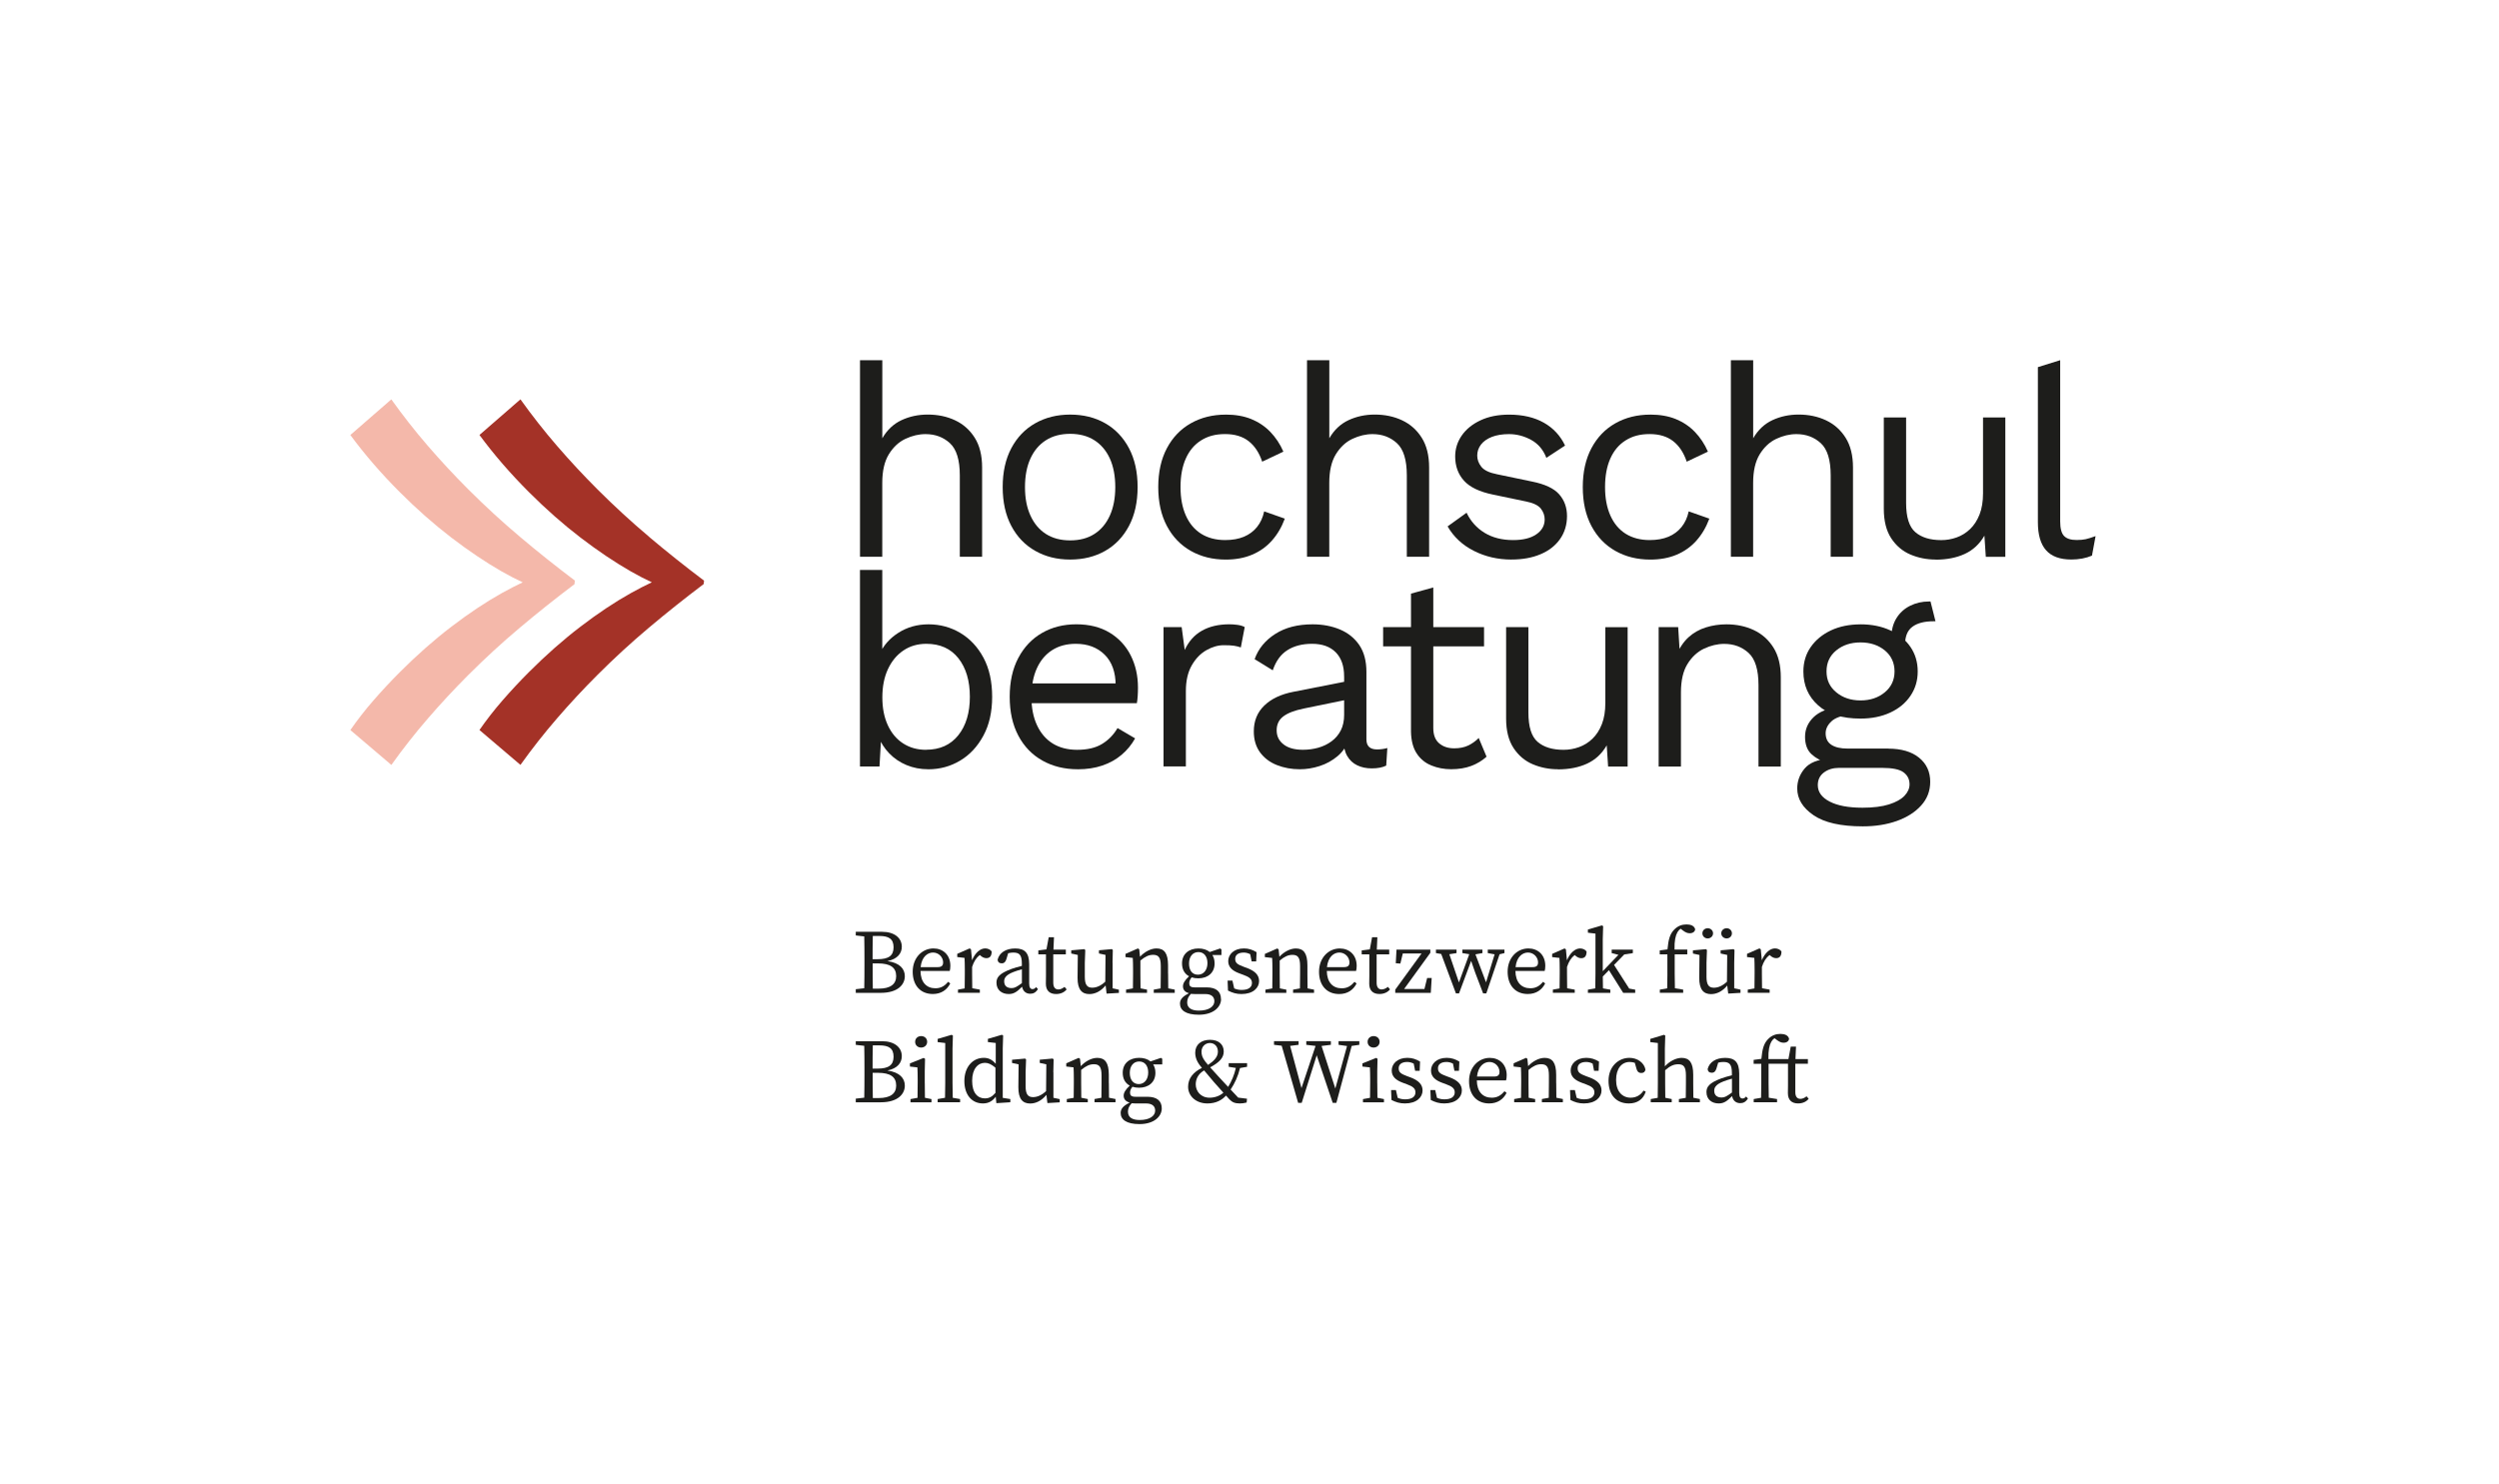 <?xml version="1.0" encoding="UTF-8"?>
<svg xmlns="http://www.w3.org/2000/svg" id="Ebene_1" data-name="Ebene 1" viewBox="0 0 719.33 427.27">
  <defs>
    <style>
      .cls-1 {
        fill: #1d1d1b;
      }

      .cls-2 {
        fill: #a43227;
      }

      .cls-3 {
        fill: #eb7357;
        opacity: .5;
      }
    </style>
  </defs>
  <g>
    <path class="cls-1" d="M255.47,276.72c2.89-.59,4.11-2.25,4.11-4.13,0-2.52-2.1-4.3-5.69-4.3h-7.56v1.05l2.44.28c.05,2.27.06,4.54.06,6.8v1.31c0,2.3-.01,4.57-.06,6.81l-2.44.28v1.05h7.19c4.96,0,6.93-2.41,6.93-4.8,0-2.1-1.46-3.84-4.98-4.34ZM253.12,269.49c2.7,0,4.09.84,4.09,3.25s-1.39,3.44-4.62,3.44h-1.42c0-2.26.01-4.5.06-6.69h1.88ZM252.89,284.66h-1.65c-.05-2.3-.05-4.65-.05-7.27h1.5c3.67,0,5.27,1.23,5.27,3.67,0,2.31-1.65,3.6-5.06,3.6Z"></path>
    <path class="cls-1" d="M273.53,283.16l-.6-.47c-.94,1.1-1.99,1.86-3.67,1.86-2.59,0-4.25-1.74-4.3-4.99h8.42c.11-.34.18-.87.18-1.47,0-3.18-2.15-5.01-4.86-5.01-3.25,0-5.98,2.68-5.98,6.69s2.28,6.43,5.8,6.43c2.39,0,4.07-1.18,5.01-3.04ZM268.57,274.26c1.65,0,2.91,1.36,2.91,2.86,0,.73-.29,1.34-1.55,1.34h-4.93c.31-3.02,2.04-4.2,3.57-4.2Z"></path>
    <path class="cls-1" d="M277.72,279.12v1.23c0,1.18-.01,2.92-.04,4.24l-1.93.35v.92h6.3v-.92l-2.19-.4c-.03-1.32-.04-3.03-.04-4.19v-1.94c.48-1.52,1.17-2.63,2.21-3.44l.33.28c.47.39.97.63,1.57.63,1.05,0,1.52-.68,1.52-1.92-.32-.53-1.1-.89-1.86-.89-1.44,0-2.91,1.28-3.79,3.42l-.3-3.16-.39-.26-3.57,1.57v.92l2.1.24c.05,1.05.08,1.86.08,3.31Z"></path>
    <path class="cls-1" d="M291.13,278.99c-3.52,1.29-4.3,2.47-4.3,3.94,0,2.18,1.6,3.28,3.52,3.28,1.53,0,2.42-.68,3.86-2.11.22,1.25,1.09,2.03,2.33,2.03.89,0,1.6-.34,2.23-1.34l-.53-.58c-.29.34-.58.58-1.02.58-.6,0-.97-.42-.97-1.6v-5.56c0-3.31-1.31-4.54-4.02-4.54s-4.57,1.23-5.07,3.23c.05.66.47,1.05,1.18,1.05s1.1-.42,1.34-1.18l.52-1.73c.57-.14,1.07-.19,1.47-.19,1.73,0,2.47.63,2.47,3.2v.64c-1.07.25-2.2.59-3.02.88ZM289.05,282.56c0-.76.26-1.76,2.63-2.68.57-.23,1.53-.55,2.47-.8v3.99c-1.54,1.1-2.07,1.43-2.97,1.43-1.21,0-2.13-.55-2.13-1.94Z"></path>
    <path class="cls-1" d="M301.08,281.04c0,1.02-.03,1.57-.03,2.2,0,2.02,1.13,2.97,2.94,2.97,1.31,0,2.39-.5,3.04-1.34l-.6-.71c-.68.5-1.21.73-1.78.73-.89,0-1.47-.58-1.47-1.94v-8.16h3.62v-1.37h-3.57l.16-3.57h-1.52l-.65,3.5-2.34.3v1.13h2.2v6.25Z"></path>
    <path class="cls-1" d="M320.24,277.2l.08-3.67-.26-.26-3.73.34v.92l1.89.41-.07,7.71c-1.23,1.15-2.51,1.73-3.76,1.73-1.44,0-2.13-.81-2.13-3.15v-4.02l.13-3.67-.26-.26-3.78.34v.92l1.89.41-.07,6.55c-.03,3.46,1.29,4.72,3.39,4.72,1.59,0,3.24-.74,4.67-2.47h.02l.28,2.34,3.54-.21v-.92l-1.81-.39v-7.35Z"></path>
    <path class="cls-1" d="M336.22,280.35v-2.41c0-3.46-1.08-4.86-3.33-4.86-1.65,0-3.48,1.01-4.74,2.39l-.22-2.13-.39-.26-3.57,1.57v.92l2.1.24c.05,1.05.08,1.86.08,3.31v1.23c0,1.18-.01,2.91-.04,4.23l-1.98.36v.92h6.04v-.92l-1.87-.37c-.03-1.32-.04-3.04-.04-4.22v-3.79c1.39-1.15,2.43-1.64,3.67-1.64,1.57,0,2.2.79,2.2,3.23v2.2c0,1.21-.01,2.93-.04,4.23l-1.98.36v.92h6.04v-.92l-1.87-.37c-.03-1.3-.04-3.01-.04-4.22Z"></path>
    <path class="cls-1" d="M351.45,287.65c0-2.13-1.34-3.36-4.15-3.36h-3.46c-1.23,0-1.52-.47-1.52-1.18,0-.62.22-1.11.69-1.7.58.19,1.22.28,1.91.28,2.65,0,4.7-1.52,4.7-4.3,0-.98-.24-1.77-.65-2.41h2.62v-1.63l-.39-.26-2.98,1.02c-.83-.68-1.96-1.02-3.26-1.02-2.68,0-4.72,1.52-4.72,4.3,0,1.8.78,3.03,2.02,3.7-1.3,1.23-1.75,2.09-1.75,2.89,0,1.02.59,1.67,1.74,2-1.96.97-2.6,1.86-2.6,2.99,0,1.89,1.65,3.2,5.43,3.2,4.25,0,6.4-2.26,6.4-4.51ZM344.96,274.13c1.65,0,2.6,1.31,2.6,3.18s-1.02,3.33-2.73,3.33-2.57-1.31-2.57-3.23,1.02-3.28,2.7-3.28ZM341.73,288.57c0-.88.31-1.58,1.06-2.41.32.03.67.05,1.01.05h3.1c1.92,0,2.65.89,2.65,2.07,0,1.5-1.55,2.7-4.44,2.7-2.05,0-3.39-.68-3.39-2.41Z"></path>
    <path class="cls-1" d="M358.78,278.65l-.79-.29c-1.78-.66-2.44-1.1-2.44-2.28,0-1.1.84-1.81,2.47-1.81.64,0,1.25.17,1.85.47l.41,2.07h1.31l.11-2.65c-1.13-.68-2.23-1.08-3.65-1.08-2.91,0-4.51,1.76-4.51,3.65,0,1.78,1.26,2.81,3.18,3.52l1.21.45c1.65.6,2.44,1.18,2.44,2.31,0,1.21-.94,2.02-2.97,2.02-.82,0-1.51-.16-2.14-.44l-.51-2.24h-1.39l.11,2.86c1.29.66,2.41,1,3.88,1,3.36,0,5.07-1.78,5.07-3.73,0-1.63-1-2.86-3.62-3.83Z"></path>
    <path class="cls-1" d="M370.27,285.87v-.92l-1.87-.37c-.03-1.32-.04-3.04-.04-4.22v-3.79c1.39-1.15,2.43-1.64,3.67-1.64,1.57,0,2.2.79,2.2,3.23v2.2c0,1.21-.01,2.93-.04,4.23l-1.98.36v.92h6.04v-.92l-1.87-.37c-.03-1.3-.04-3.01-.04-4.22v-2.41c0-3.46-1.08-4.86-3.33-4.86-1.65,0-3.48,1.01-4.74,2.39l-.22-2.13-.39-.26-3.57,1.57v.92l2.1.24c.05,1.05.08,1.86.08,3.31v1.23c0,1.18-.01,2.91-.04,4.23l-1.98.36v.92h6.04Z"></path>
    <path class="cls-1" d="M385.48,286.21c2.39,0,4.07-1.18,5.01-3.04l-.6-.47c-.94,1.1-1.99,1.86-3.67,1.86-2.59,0-4.25-1.74-4.3-4.99h8.42c.11-.34.18-.87.18-1.47,0-3.18-2.15-5.01-4.86-5.01-3.25,0-5.98,2.68-5.98,6.69s2.28,6.43,5.8,6.43ZM385.53,274.26c1.65,0,2.91,1.36,2.91,2.86,0,.73-.29,1.34-1.55,1.34h-4.93c.31-3.02,2.04-4.2,3.57-4.2Z"></path>
    <path class="cls-1" d="M397.73,284.89c-.89,0-1.47-.58-1.47-1.94v-8.16h3.62v-1.37h-3.57l.16-3.57h-1.52l-.65,3.5-2.34.3v1.13h2.2v6.25c0,1.02-.03,1.57-.03,2.2,0,2.02,1.13,2.97,2.94,2.97,1.31,0,2.39-.5,3.04-1.34l-.6-.71c-.68.5-1.21.73-1.78.73Z"></path>
    <polygon class="cls-1" points="412.11 281.59 410.8 281.59 410.02 284.76 404.17 284.76 411.72 274.34 411.72 273.42 401.98 273.42 401.77 277.34 403.09 277.44 403.79 274.53 409.19 274.53 401.62 284.95 401.62 285.87 411.85 285.87 412.11 281.59"></polygon>
    <path class="cls-1" d="M419.06,286.02h.92l3.48-9.35c.59,1.81,1.44,4.21,3.45,9.35h.92l3.82-11.26,1.4-.34v-1h-4.8v1l1.97.36-2.47,8.06-3.05-8.06,2.01-.36v-1h-5.77v1l1.98.32-2.97,8.13-2.76-8.12,2.07-.33v-1h-5.93v1l1.52.26,4.23,11.34Z"></path>
    <path class="cls-1" d="M444.78,283.16l-.6-.47c-.94,1.1-1.99,1.86-3.67,1.86-2.59,0-4.25-1.74-4.3-4.99h8.42c.11-.34.18-.87.18-1.47,0-3.18-2.15-5.01-4.86-5.01-3.25,0-5.98,2.68-5.98,6.69s2.28,6.43,5.8,6.43c2.39,0,4.07-1.18,5.01-3.04ZM439.82,274.26c1.65,0,2.91,1.36,2.91,2.86,0,.73-.29,1.34-1.55,1.34h-4.93c.31-3.02,2.04-4.2,3.57-4.2Z"></path>
    <path class="cls-1" d="M453.29,284.95l-2.19-.4c-.03-1.32-.04-3.03-.04-4.19v-1.94c.48-1.52,1.17-2.63,2.21-3.44l.33.28c.47.39.97.63,1.57.63,1.05,0,1.52-.68,1.52-1.92-.32-.53-1.1-.89-1.86-.89-1.44,0-2.91,1.28-3.79,3.42l-.3-3.16-.39-.26-3.57,1.57v.92l2.1.24c.05,1.05.08,1.86.08,3.31v1.23c0,1.18-.01,2.92-.04,4.24l-1.93.35v.92h6.3v-.92Z"></path>
    <path class="cls-1" d="M463.53,284.95l-2.12-.37c-.02-1.14-.04-2.28-.05-3.42l1.77-1.82,4.1,6.53h3.46v-.92l-1.73-.31-4.36-6.81,2.94-3.02,2.47-.38v-1h-6.09v1l1.94.49-4.51,4.71v-9.24l.11-3.73-.37-.21-4.02,1.18v.92l2.18.26v11.55c0,1.41-.03,2.81-.06,4.22l-2.12.37v.92h6.46v-.92Z"></path>
    <path class="cls-1" d="M479.96,280.35c0,1.41-.03,2.81-.06,4.22l-2.12.37v.92h6.72v-.92l-2.38-.39c-.03-1.4-.06-2.8-.06-4.21v-5.56h3.62v-1.37h-3.67c-.07-2.56.3-4.05.83-4.99.24-.42.56-.77.92-1.02l.76.58c.63.47,1.21.73,1.86.73.95,0,1.52-.5,1.57-1.15-.26-1-1.26-1.39-2.49-1.39s-2.52.37-3.65,1.6c-1.14,1.22-1.57,2.76-1.83,5.58l-2.23.3v1.13h2.2v5.56Z"></path>
    <path class="cls-1" d="M497.01,270.2c.84,0,1.52-.63,1.52-1.47s-.68-1.47-1.52-1.47-1.55.63-1.55,1.47.71,1.47,1.55,1.47Z"></path>
    <path class="cls-1" d="M491.55,270.2c.84,0,1.55-.63,1.55-1.47s-.71-1.47-1.55-1.47-1.52.63-1.52,1.47.68,1.47,1.52,1.47Z"></path>
    <path class="cls-1" d="M497.16,283.74h.02l.28,2.34,3.54-.21v-.92l-1.81-.39v-7.35l.08-3.67-.26-.26-3.73.34v.92l1.89.41-.07,7.71c-1.23,1.15-2.51,1.73-3.76,1.73-1.44,0-2.13-.81-2.13-3.15v-4.02l.13-3.67-.26-.26-3.78.34v.92l1.89.41-.07,6.55c-.03,3.46,1.29,4.72,3.39,4.72,1.59,0,3.24-.74,4.67-2.47Z"></path>
    <path class="cls-1" d="M505.06,279.12v1.23c0,1.18-.01,2.92-.04,4.24l-1.93.35v.92h6.3v-.92l-2.19-.4c-.03-1.32-.04-3.03-.04-4.19v-1.94c.48-1.52,1.17-2.63,2.21-3.44l.33.28c.47.39.97.63,1.57.63,1.05,0,1.52-.68,1.52-1.92-.32-.53-1.1-.89-1.86-.89-1.44,0-2.91,1.28-3.79,3.42l-.3-3.16-.39-.26-3.57,1.57v.92l2.1.24c.05,1.05.08,1.86.08,3.31Z"></path>
    <path class="cls-1" d="M255.47,308.22c2.89-.59,4.11-2.25,4.11-4.13,0-2.52-2.1-4.3-5.69-4.3h-7.56v1.05l2.44.28c.05,2.27.06,4.54.06,6.81v1.31c0,2.3-.01,4.57-.06,6.81l-2.44.28v1.05h7.19c4.96,0,6.93-2.41,6.93-4.8,0-2.1-1.46-3.84-4.98-4.34ZM253.12,300.99c2.7,0,4.09.84,4.09,3.25s-1.39,3.44-4.62,3.44h-1.42c0-2.26.01-4.5.06-6.69h1.88ZM252.89,316.16h-1.65c-.05-2.3-.05-4.65-.05-7.27h1.5c3.67,0,5.27,1.23,5.27,3.67,0,2.31-1.65,3.6-5.06,3.6Z"></path>
    <path class="cls-1" d="M266.88,299.97c0-1-.76-1.65-1.73-1.65s-1.73.66-1.73,1.65.76,1.65,1.73,1.65,1.73-.68,1.73-1.65Z"></path>
    <path class="cls-1" d="M266.19,311.86v-3.46l.08-3.54-.39-.26-3.96,1.57v.92l2.15.24c.05,1.05.08,1.86.08,3.31v1.23c0,1.18-.01,2.9-.04,4.22l-2.03.37v.92h6.04v-.92l-1.88-.38c-.03-1.32-.04-3.04-.04-4.22Z"></path>
    <path class="cls-1" d="M274.18,311.86v-9.97l.11-3.73-.37-.21-4.02,1.18v.92l2.18.26v11.55c0,1.41-.03,2.81-.06,4.22l-2.12.37v.92h6.46v-.92l-2.12-.37c-.03-1.41-.06-2.81-.06-4.22Z"></path>
    <path class="cls-1" d="M288.64,301.88l.11-3.73-.37-.21-4.02,1.18v.92l2.26.26v6c-1.11-1.3-2.2-1.72-3.44-1.72-3.23,0-5.59,2.68-5.59,6.67s2.15,6.46,5.35,6.46c1.66,0,2.78-.72,3.68-1.93l.18,1.85,4.02-.26v-.92l-2.18-.35v-14.21ZM283.53,316.26c-2.13,0-3.7-1.57-3.7-5.07s1.71-5.17,3.67-5.17c.88,0,1.8.33,3.04,1.41v7.24c-1,1.14-1.85,1.58-3.02,1.58Z"></path>
    <path class="cls-1" d="M303.2,308.71l.08-3.67-.26-.26-3.73.34v.92l1.89.41-.07,7.71c-1.23,1.15-2.51,1.73-3.76,1.73-1.44,0-2.13-.81-2.13-3.15v-4.02l.13-3.67-.26-.26-3.78.34v.92l1.89.41-.07,6.55c-.03,3.46,1.29,4.72,3.39,4.72,1.59,0,3.24-.74,4.67-2.47h.02l.28,2.34,3.54-.21v-.92l-1.81-.39v-7.35Z"></path>
    <path class="cls-1" d="M319.17,311.86v-2.41c0-3.46-1.08-4.86-3.33-4.86-1.65,0-3.48,1.01-4.74,2.39l-.22-2.13-.39-.26-3.57,1.57v.92l2.1.24c.05,1.05.08,1.86.08,3.31v1.23c0,1.18-.01,2.91-.04,4.23l-1.98.36v.92h6.04v-.92l-1.87-.38c-.03-1.32-.04-3.04-.04-4.22v-3.79c1.39-1.15,2.43-1.64,3.67-1.64,1.57,0,2.2.79,2.2,3.23v2.2c0,1.21-.01,2.93-.04,4.23l-1.98.36v.92h6.04v-.92l-1.87-.38c-.03-1.3-.04-3.01-.04-4.22Z"></path>
    <path class="cls-1" d="M331.15,305.6c-.83-.68-1.96-1.02-3.26-1.02-2.68,0-4.72,1.52-4.72,4.3,0,1.8.78,3.03,2.02,3.7-1.3,1.23-1.75,2.09-1.75,2.89,0,1.02.59,1.67,1.74,2-1.96.97-2.6,1.86-2.6,2.99,0,1.89,1.65,3.2,5.43,3.2,4.25,0,6.4-2.26,6.4-4.51,0-2.13-1.34-3.36-4.15-3.36h-3.46c-1.23,0-1.52-.47-1.52-1.18,0-.62.22-1.11.69-1.7.58.19,1.22.28,1.91.28,2.65,0,4.7-1.52,4.7-4.3,0-.98-.24-1.77-.65-2.41h2.62v-1.63l-.39-.26-2.98,1.02ZM329.86,317.71c1.92,0,2.65.89,2.65,2.07,0,1.5-1.55,2.7-4.44,2.7-2.05,0-3.39-.68-3.39-2.41,0-.88.31-1.58,1.06-2.41.32.03.67.05,1.01.05h3.1ZM327.78,312.14c-1.63,0-2.57-1.31-2.57-3.23s1.02-3.28,2.7-3.28,2.6,1.31,2.6,3.18-1.02,3.33-2.73,3.33Z"></path>
    <path class="cls-1" d="M353.67,307.16l2.07.33c-.49,2.1-1.23,3.84-2.23,5.46-1.04-1.11-1.98-2.13-3.05-3.29-.91-.99-1.55-1.69-2.12-2.34,2.69-1.46,3.91-2.76,3.91-4.57,0-1.97-1.39-3.36-3.96-3.36s-4.25,1.42-4.25,3.7c0,1.39.5,2.73,1.81,4.23.04.05.08.09.12.14-2.6,1.31-3.98,3.09-3.98,5.45,0,2.68,2.28,4.8,5.56,4.8,2.51,0,4.21-.99,5.35-2.27.31.34.62.69.95,1.06.84.89,1.65,1.21,3.02,1.21.68,0,1.21-.08,1.97-.26l.11-1.1-2.54-.32c-.81-.86-1.52-1.63-2.18-2.32,1.21-1.83,2.12-3.78,2.71-6.2l2.03-.35v-1.05h-5.3v1.05ZM348.26,300.31c1.31,0,2.31.94,2.31,2.49s-1.18,2.71-2.83,3.82c-.23-.27-.47-.55-.71-.85-.97-1.23-1.18-2.05-1.18-2.99,0-1.42,1.08-2.47,2.41-2.47ZM348.18,316.06c-2.57,0-3.99-1.92-3.99-3.83,0-1.31.51-2.92,2.41-4.03.88,1.03,1.67,1.98,2.86,3.4.88.98,1.73,1.95,2.69,3.02-1.01.91-2.47,1.44-3.97,1.44Z"></path>
    <polygon class="cls-1" points="388.13 299.78 385.3 299.78 385.3 300.83 387.74 301.18 384.37 313.41 380.41 301.16 383.09 300.83 383.09 299.78 379.97 299.78 379.13 299.78 376.01 299.78 376.01 300.83 378.68 301.15 374.63 313.29 371.36 301.14 373.8 300.83 373.8 299.78 370.99 299.78 368.55 299.78 366.72 299.78 366.72 300.83 368.93 301.09 373.67 317.55 374.69 317.55 379.01 303.85 383.62 317.55 384.67 317.55 389.08 301.15 391.28 300.83 391.28 299.78 389.44 299.78 388.13 299.78"></polygon>
    <path class="cls-1" d="M397.12,299.97c0-1-.76-1.65-1.73-1.65s-1.73.66-1.73,1.65.76,1.65,1.73,1.65,1.73-.68,1.73-1.65Z"></path>
    <path class="cls-1" d="M396.44,311.86v-3.46l.08-3.54-.39-.26-3.96,1.57v.92l2.15.24c.05,1.05.08,1.86.08,3.31v1.23c0,1.18-.01,2.9-.04,4.22l-2.03.37v.92h6.04v-.92l-1.88-.38c-.03-1.32-.04-3.04-.04-4.22Z"></path>
    <path class="cls-1" d="M405.84,310.15l-.79-.29c-1.78-.66-2.44-1.1-2.44-2.28,0-1.1.84-1.81,2.47-1.81.64,0,1.25.17,1.85.47l.41,2.07h1.31l.11-2.65c-1.13-.68-2.23-1.08-3.65-1.08-2.91,0-4.51,1.76-4.51,3.65,0,1.78,1.26,2.81,3.18,3.52l1.21.45c1.65.6,2.44,1.18,2.44,2.31,0,1.21-.94,2.02-2.97,2.02-.82,0-1.51-.16-2.14-.44l-.51-2.24h-1.39l.11,2.86c1.29.66,2.41,1,3.88,1,3.36,0,5.07-1.78,5.07-3.73,0-1.63-1-2.86-3.62-3.83Z"></path>
    <path class="cls-1" d="M417.15,310.15l-.79-.29c-1.78-.66-2.44-1.1-2.44-2.28,0-1.1.84-1.81,2.47-1.81.64,0,1.25.17,1.85.47l.41,2.07h1.31l.11-2.65c-1.13-.68-2.23-1.08-3.65-1.08-2.91,0-4.51,1.76-4.51,3.65,0,1.78,1.26,2.81,3.18,3.52l1.21.45c1.65.6,2.44,1.18,2.44,2.31,0,1.21-.94,2.02-2.97,2.02-.82,0-1.51-.16-2.14-.44l-.51-2.24h-1.39l.11,2.86c1.29.66,2.41,1,3.88,1,3.36,0,5.07-1.78,5.07-3.73,0-1.63-1-2.86-3.62-3.83Z"></path>
    <path class="cls-1" d="M433.7,309.6c0-3.18-2.15-5.01-4.86-5.01-3.25,0-5.98,2.68-5.98,6.69s2.28,6.43,5.8,6.43c2.39,0,4.07-1.18,5.01-3.04l-.6-.47c-.94,1.1-1.99,1.86-3.67,1.86-2.59,0-4.25-1.74-4.3-4.99h8.42c.11-.34.18-.87.18-1.47ZM430.08,309.97h-4.93c.31-3.02,2.04-4.2,3.57-4.2,1.65,0,2.91,1.36,2.91,2.86,0,.73-.29,1.34-1.55,1.34Z"></path>
    <path class="cls-1" d="M447.94,311.86v-2.41c0-3.46-1.08-4.86-3.33-4.86-1.65,0-3.48,1.01-4.74,2.39l-.22-2.13-.39-.26-3.57,1.57v.92l2.1.24c.05,1.05.08,1.86.08,3.31v1.23c0,1.18-.01,2.91-.04,4.23l-1.98.36v.92h6.04v-.92l-1.87-.38c-.03-1.32-.04-3.04-.04-4.22v-3.79c1.39-1.15,2.43-1.64,3.67-1.64,1.57,0,2.2.79,2.2,3.23v2.2c0,1.21-.01,2.93-.04,4.23l-1.98.36v.92h6.04v-.92l-1.87-.38c-.03-1.3-.04-3.01-.04-4.22Z"></path>
    <path class="cls-1" d="M457.35,310.15l-.79-.29c-1.78-.66-2.44-1.1-2.44-2.28,0-1.1.84-1.81,2.47-1.81.64,0,1.25.17,1.85.47l.41,2.07h1.31l.11-2.65c-1.13-.68-2.23-1.08-3.65-1.08-2.91,0-4.51,1.76-4.51,3.65,0,1.78,1.26,2.81,3.18,3.52l1.21.45c1.65.6,2.44,1.18,2.44,2.31,0,1.21-.94,2.02-2.97,2.02-.82,0-1.51-.16-2.14-.44l-.51-2.24h-1.39l.11,2.86c1.29.66,2.41,1,3.88,1,3.36,0,5.07-1.78,5.07-3.73,0-1.63-1-2.86-3.62-3.83Z"></path>
    <path class="cls-1" d="M469.42,316.06c-2.47,0-4.23-1.81-4.23-5.12s1.63-5.17,3.91-5.17c.44,0,.95.08,1.47.23l.5,1.76c.18.66.53,1.18,1.39,1.18.66,0,1.05-.32,1.18-.97-.34-1.94-2.28-3.39-4.62-3.39-3.12,0-6.01,2.47-6.01,6.59s2.26,6.54,5.85,6.54c2.47,0,4.15-1.21,4.86-3.39l-.63-.32c-.81,1.31-2.15,2.05-3.67,2.05Z"></path>
    <path class="cls-1" d="M487.39,311.86v-2.41c0-3.46-1.08-4.86-3.33-4.86-1.67,0-3.56,1.03-4.83,2.44v-5.14l.11-3.73-.37-.21-3.94,1.18v.92l2.18.26v11.55c0,1.18-.01,2.91-.04,4.23l-2.01.36v.92h6.04v-.92l-1.85-.37c-.03-1.32-.04-3.05-.04-4.22v-3.71c1.44-1.27,2.5-1.72,3.78-1.72,1.57,0,2.2.79,2.2,3.23v2.2c0,1.21-.01,2.93-.04,4.23l-1.98.36v.92h6.04v-.92l-1.88-.38c-.03-1.3-.04-3.01-.04-4.22Z"></path>
    <path class="cls-1" d="M501.6,316.29c-.6,0-.97-.42-.97-1.6v-5.56c0-3.31-1.31-4.54-4.02-4.54s-4.57,1.23-5.07,3.23c.05.66.47,1.05,1.18,1.05s1.1-.42,1.34-1.18l.52-1.73c.57-.14,1.07-.19,1.47-.19,1.73,0,2.47.63,2.47,3.2v.64c-1.07.25-2.2.59-3.02.88-3.52,1.29-4.3,2.47-4.3,3.94,0,2.18,1.6,3.28,3.52,3.28,1.53,0,2.42-.68,3.86-2.11.22,1.25,1.09,2.03,2.33,2.03.89,0,1.6-.34,2.23-1.34l-.53-.58c-.29.34-.58.58-1.02.58ZM493.44,314.06c0-.76.26-1.76,2.63-2.68.57-.23,1.53-.55,2.47-.8v3.99c-1.54,1.1-2.07,1.43-2.97,1.43-1.21,0-2.13-.55-2.13-1.94Z"></path>
    <path class="cls-1" d="M520.03,315.66c-.68.5-1.21.73-1.78.73-.89,0-1.47-.58-1.47-1.94v-8.16h3.62v-1.36h-3.58l.16-3.57h-1.52l-.66,3.57h-5.76c-.07-2.56.3-4.06.83-4.99.24-.42.56-.77.92-1.02l.76.58c.63.47,1.21.73,1.86.73.95,0,1.52-.5,1.57-1.15-.26-1-1.26-1.39-2.49-1.39s-2.52.37-3.65,1.6c-1.14,1.22-1.57,2.76-1.83,5.58l-2.23.3v1.13h2.2v5.56c0,1.41-.03,2.81-.06,4.22l-2.12.37v.92h6.72v-.92l-2.38-.39c-.03-1.4-.06-2.8-.06-4.21v-5.56h5.59v6.25c0,1.02-.03,1.57-.03,2.2,0,2.02,1.13,2.97,2.94,2.97,1.31,0,2.39-.5,3.04-1.34l-.6-.71Z"></path>
  </g>
  <g>
    <path class="cls-1" d="M247.55,160.3v-56.59h6.42v22.48c1.39-2.41,3.24-4.15,5.54-5.22,2.3-1.07,4.82-1.61,7.54-1.61,2.89,0,5.51.55,7.86,1.65,2.35,1.1,4.24,2.77,5.66,5.02,1.42,2.25,2.13,5.11,2.13,8.59v25.68h-6.42v-23.43c0-4.44-.95-7.53-2.85-9.27-1.9-1.74-4.24-2.61-7.02-2.61-1.93,0-3.85.46-5.78,1.36-1.93.91-3.52,2.4-4.78,4.45-1.26,2.06-1.89,4.8-1.89,8.23v21.27h-6.42Z"></path>
    <path class="cls-1" d="M308.04,119.37c3.8,0,7.16.83,10.07,2.49,2.92,1.66,5.2,4.05,6.86,7.18,1.66,3.13,2.49,6.86,2.49,11.2s-.83,8.07-2.49,11.2c-1.66,3.13-3.95,5.53-6.86,7.18-2.92,1.66-6.27,2.49-10.07,2.49s-7.09-.83-10.03-2.49c-2.94-1.66-5.24-4.05-6.9-7.18-1.66-3.13-2.49-6.86-2.49-11.2s.83-8.07,2.49-11.2c1.66-3.13,3.96-5.52,6.9-7.18,2.94-1.66,6.29-2.49,10.03-2.49ZM308.04,124.91c-2.73,0-5.06.62-6.98,1.85-1.93,1.23-3.41,2.98-4.45,5.26-1.04,2.27-1.57,5.02-1.57,8.23s.52,5.89,1.57,8.19c1.04,2.3,2.53,4.07,4.45,5.3,1.93,1.23,4.25,1.85,6.98,1.85s5.06-.61,6.98-1.85c1.93-1.23,3.41-3,4.45-5.3,1.04-2.3,1.56-5.03,1.56-8.19s-.52-5.95-1.56-8.23c-1.04-2.27-2.53-4.03-4.45-5.26-1.93-1.23-4.25-1.85-6.98-1.85Z"></path>
    <path class="cls-1" d="M352.81,119.37c2.78,0,5.23.43,7.34,1.28,2.11.86,3.95,2.09,5.5,3.69,1.55,1.61,2.81,3.5,3.77,5.7l-6.1,2.89c-.86-2.57-2.15-4.53-3.89-5.9-1.74-1.36-4-2.05-6.78-2.05s-4.98.6-6.9,1.81c-1.93,1.2-3.4,2.94-4.41,5.22-1.02,2.27-1.53,5.02-1.53,8.23s.51,5.89,1.53,8.19c1.02,2.3,2.49,4.05,4.41,5.26,1.93,1.2,4.23,1.81,6.9,1.81,2.09,0,3.89-.32,5.42-.96,1.52-.64,2.78-1.58,3.77-2.81.99-1.23,1.67-2.73,2.05-4.49l5.94,2.09c-.91,2.46-2.15,4.57-3.73,6.34-1.58,1.77-3.48,3.12-5.7,4.05-2.22.94-4.75,1.4-7.58,1.4-3.75,0-7.09-.83-10.03-2.49-2.94-1.66-5.24-4.05-6.9-7.18-1.66-3.13-2.49-6.86-2.49-11.2s.83-8.07,2.49-11.2c1.66-3.13,3.96-5.52,6.9-7.18,2.94-1.66,6.29-2.49,10.03-2.49Z"></path>
    <path class="cls-1" d="M376.22,160.3v-56.59h6.42v22.48c1.39-2.41,3.24-4.15,5.54-5.22,2.3-1.07,4.82-1.61,7.54-1.61,2.89,0,5.51.55,7.86,1.65,2.35,1.1,4.24,2.77,5.66,5.02,1.42,2.25,2.13,5.11,2.13,8.59v25.68h-6.42v-23.43c0-4.44-.95-7.53-2.85-9.27-1.9-1.74-4.24-2.61-7.02-2.61-1.93,0-3.85.46-5.78,1.36-1.93.91-3.52,2.4-4.78,4.45-1.26,2.06-1.89,4.8-1.89,8.23v21.27h-6.42Z"></path>
    <path class="cls-1" d="M435.06,161.11c-3.91,0-7.5-.83-10.79-2.49-3.29-1.66-5.82-4.01-7.58-7.06l5.46-3.93c1.18,2.46,2.9,4.39,5.18,5.78,2.27,1.39,5.02,2.09,8.23,2.09,2.84,0,5.06-.55,6.66-1.65,1.6-1.1,2.41-2.53,2.41-4.29,0-1.12-.36-2.15-1.08-3.09-.72-.94-2.1-1.62-4.13-2.05l-9.63-2.01c-3.91-.8-6.7-2.14-8.39-4.01-1.68-1.87-2.53-4.2-2.53-6.98,0-2.19.63-4.2,1.89-6.02,1.26-1.82,3.05-3.28,5.38-4.37,2.33-1.1,5.07-1.65,8.23-1.65,3.96,0,7.3.78,10.03,2.33,2.73,1.55,4.76,3.75,6.1,6.58l-5.38,3.53c-.91-2.35-2.38-4.08-4.41-5.18-2.03-1.1-4.15-1.65-6.34-1.65-1.93,0-3.57.27-4.94.8-1.36.54-2.41,1.27-3.13,2.21-.72.94-1.08,1.99-1.08,3.17s.4,2.26,1.2,3.25c.8.99,2.3,1.7,4.5,2.13l10.03,2.09c3.74.75,6.37,1.98,7.86,3.69,1.5,1.71,2.25,3.8,2.25,6.26s-.67,4.72-2.01,6.62c-1.34,1.9-3.21,3.36-5.62,4.37-2.41,1.02-5.19,1.52-8.35,1.52Z"></path>
    <path class="cls-1" d="M475.01,119.37c2.78,0,5.23.43,7.34,1.28,2.11.86,3.95,2.09,5.5,3.69,1.55,1.61,2.81,3.5,3.77,5.7l-6.1,2.89c-.86-2.57-2.15-4.53-3.89-5.9-1.74-1.36-4-2.05-6.78-2.05s-4.98.6-6.9,1.81c-1.93,1.2-3.4,2.94-4.41,5.22-1.02,2.27-1.53,5.02-1.53,8.23s.51,5.89,1.53,8.19c1.02,2.3,2.49,4.05,4.41,5.26,1.93,1.2,4.23,1.81,6.9,1.81,2.09,0,3.89-.32,5.42-.96,1.52-.64,2.78-1.58,3.77-2.81.99-1.23,1.67-2.73,2.05-4.49l5.94,2.09c-.91,2.46-2.15,4.57-3.73,6.34-1.58,1.77-3.48,3.12-5.7,4.05-2.22.94-4.75,1.4-7.58,1.4-3.75,0-7.09-.83-10.03-2.49-2.94-1.66-5.24-4.05-6.9-7.18-1.66-3.13-2.49-6.86-2.49-11.2s.83-8.07,2.49-11.2c1.66-3.13,3.96-5.52,6.9-7.18,2.94-1.66,6.29-2.49,10.03-2.49Z"></path>
    <path class="cls-1" d="M498.23,160.3v-56.59h6.42v22.48c1.39-2.41,3.24-4.15,5.54-5.22,2.3-1.07,4.82-1.61,7.54-1.61,2.89,0,5.51.55,7.86,1.65,2.35,1.1,4.24,2.77,5.66,5.02,1.42,2.25,2.13,5.11,2.13,8.59v25.68h-6.42v-23.43c0-4.44-.95-7.53-2.85-9.27-1.9-1.74-4.24-2.61-7.02-2.61-1.93,0-3.85.46-5.78,1.36-1.93.91-3.52,2.4-4.78,4.45-1.26,2.06-1.89,4.8-1.89,8.23v21.27h-6.42Z"></path>
    <path class="cls-1" d="M557.18,161.11c-2.57,0-4.99-.48-7.26-1.44-2.27-.96-4.12-2.53-5.54-4.69-1.42-2.17-2.13-4.99-2.13-8.47v-26.32h6.42v24.64c0,4.07.88,6.86,2.65,8.39,1.77,1.52,4.25,2.29,7.46,2.29,1.5,0,2.97-.25,4.41-.76,1.44-.51,2.74-1.31,3.89-2.41,1.15-1.1,2.06-2.5,2.73-4.21.67-1.71,1-3.74,1-6.1v-21.83h6.42v40.13h-5.62l-.4-6.1c-1.39,2.41-3.28,4.16-5.66,5.26-2.38,1.1-5.18,1.65-8.39,1.65Z"></path>
    <path class="cls-1" d="M593.02,103.72v46.39c0,2.03.37,3.44,1.12,4.21.75.78,1.95,1.16,3.61,1.16,1.07,0,1.95-.08,2.65-.24.69-.16,1.63-.45,2.81-.88l-1.04,5.62c-.86.37-1.79.65-2.81.84-1.02.19-2.06.28-3.13.28-3.26,0-5.69-.88-7.26-2.65-1.58-1.77-2.37-4.47-2.37-8.11v-44.63l6.42-2Z"></path>
  </g>
  <g>
    <path class="cls-1" d="M267.21,221.49c-2.25,0-4.33-.4-6.26-1.2-1.93-.8-3.58-1.93-4.98-3.37-1.39-1.44-2.43-3.08-3.13-4.9l.88-1.12-.56,9.79h-5.62v-56.59h6.42v25.53l-.8-1.2c1.07-2.51,2.88-4.59,5.42-6.22,2.54-1.63,5.44-2.45,8.71-2.45s6.37.83,9.15,2.49c2.78,1.66,5,4.04,6.66,7.14,1.66,3.1,2.49,6.85,2.49,11.24s-.84,8.07-2.53,11.2c-1.69,3.13-3.92,5.53-6.7,7.18-2.78,1.66-5.83,2.49-9.15,2.49ZM266.57,215.87c3.96,0,7.05-1.39,9.27-4.17,2.22-2.78,3.33-6.47,3.33-11.08s-1.1-8.29-3.29-11.08c-2.19-2.78-5.27-4.17-9.23-4.17-2.52,0-4.72.64-6.62,1.93-1.9,1.28-3.38,3.08-4.45,5.38-1.07,2.3-1.6,5-1.6,8.11s.52,5.71,1.56,7.99c1.04,2.27,2.51,4.03,4.41,5.26,1.9,1.23,4.1,1.85,6.62,1.85Z"></path>
    <path class="cls-1" d="M310.22,221.49c-3.8,0-7.18-.83-10.15-2.49-2.97-1.66-5.28-4.05-6.94-7.18-1.66-3.13-2.49-6.86-2.49-11.2s.83-8.07,2.49-11.2c1.66-3.13,3.93-5.52,6.82-7.18,2.89-1.66,6.18-2.49,9.87-2.49s6.94.8,9.59,2.41,4.67,3.79,6.06,6.54c1.39,2.76,2.09,5.85,2.09,9.27,0,.91-.03,1.74-.08,2.49-.05.75-.13,1.42-.24,2.01h-32.42v-5.7h29.61l-3.29.64c0-3.85-1.06-6.82-3.17-8.91-2.11-2.09-4.88-3.13-8.31-3.13-2.62,0-4.88.6-6.78,1.81-1.9,1.2-3.37,2.94-4.41,5.22-1.04,2.27-1.57,5.02-1.57,8.23s.53,5.89,1.6,8.19c1.07,2.3,2.58,4.05,4.53,5.26,1.95,1.2,4.29,1.81,7.02,1.81,2.94,0,5.34-.56,7.18-1.69,1.85-1.12,3.33-2.65,4.45-4.57l5.06,2.97c-1.02,1.82-2.31,3.4-3.89,4.73-1.58,1.34-3.42,2.37-5.54,3.09-2.11.72-4.48,1.08-7.1,1.08Z"></path>
    <path class="cls-1" d="M334.92,220.69v-40.13h5.22l.88,6.58c1.12-2.46,2.77-4.31,4.94-5.54,2.17-1.23,4.8-1.85,7.91-1.85.69,0,1.46.05,2.29.16.83.11,1.54.32,2.13.64l-1.12,5.86c-.59-.21-1.23-.37-1.93-.48-.7-.11-1.69-.16-2.97-.16-1.66,0-3.33.48-5.02,1.44-1.69.96-3.09,2.42-4.21,4.37-1.12,1.95-1.69,4.43-1.69,7.42v21.67h-6.42Z"></path>
    <path class="cls-1" d="M386.9,194.76c0-3-.8-5.31-2.41-6.94-1.6-1.63-3.88-2.45-6.82-2.45-2.78,0-5.14.6-7.06,1.81-1.93,1.2-3.34,3.14-4.25,5.82l-5.22-3.21c1.07-3,3.05-5.42,5.94-7.26,2.89-1.85,6.47-2.77,10.75-2.77,2.89,0,5.51.5,7.86,1.48,2.35.99,4.21,2.49,5.58,4.49,1.36,2.01,2.05,4.59,2.05,7.74v19.42c0,1.93,1.02,2.89,3.05,2.89,1.02,0,2.01-.13,2.97-.4l-.32,5.06c-1.07.53-2.46.8-4.17.8-1.55,0-2.94-.29-4.17-.88-1.23-.59-2.19-1.48-2.89-2.69-.7-1.2-1.04-2.71-1.04-4.53v-.8l1.6.24c-.64,2.09-1.74,3.79-3.29,5.1-1.55,1.31-3.29,2.27-5.22,2.89s-3.83.92-5.7.92c-2.35,0-4.55-.4-6.58-1.2-2.03-.8-3.65-2.02-4.85-3.65-1.2-1.63-1.81-3.65-1.81-6.06,0-3,1-5.47,3.01-7.42,2.01-1.95,4.8-3.28,8.39-3.97l15.89-3.13v5.3l-12.92,2.65c-2.62.54-4.57,1.28-5.86,2.25-1.28.96-1.93,2.3-1.93,4.01s.65,3.01,1.97,4.05c1.31,1.04,3.17,1.56,5.58,1.56,1.55,0,3.04-.2,4.45-.6,1.42-.4,2.69-1.02,3.81-1.85,1.12-.83,2.01-1.87,2.65-3.13.64-1.26.96-2.74.96-4.45v-11.08Z"></path>
    <path class="cls-1" d="M427.18,180.56v5.54h-29.05v-5.54h29.05ZM412.57,169.16v40.45c0,1.98.56,3.45,1.69,4.41,1.12.96,2.57,1.44,4.33,1.44,1.55,0,2.89-.27,4.01-.8,1.12-.53,2.14-1.26,3.05-2.17l2.25,5.38c-1.23,1.12-2.69,2.01-4.37,2.65-1.69.64-3.63.96-5.82.96-2.03,0-3.93-.36-5.7-1.08-1.77-.72-3.17-1.87-4.21-3.45-1.04-1.58-1.59-3.65-1.65-6.22v-39.81l6.42-1.77Z"></path>
    <path class="cls-1" d="M448.46,221.49c-2.57,0-4.99-.48-7.26-1.44-2.27-.96-4.12-2.53-5.54-4.69-1.42-2.17-2.13-4.99-2.13-8.47v-26.32h6.42v24.64c0,4.07.88,6.86,2.65,8.39,1.77,1.52,4.25,2.29,7.46,2.29,1.5,0,2.97-.25,4.41-.76,1.44-.51,2.74-1.31,3.89-2.41,1.15-1.1,2.06-2.5,2.73-4.21.67-1.71,1-3.74,1-6.1v-21.83h6.42v40.13h-5.62l-.4-6.1c-1.39,2.41-3.28,4.16-5.66,5.26-2.38,1.1-5.18,1.65-8.39,1.65Z"></path>
    <path class="cls-1" d="M477.44,220.69v-40.13h5.62l.56,8.99-1.04-.88c.86-2.14,2.01-3.86,3.45-5.18,1.44-1.31,3.12-2.26,5.02-2.85,1.9-.59,3.86-.88,5.9-.88,2.89,0,5.51.55,7.86,1.65,2.35,1.1,4.24,2.77,5.66,5.02,1.42,2.25,2.13,5.11,2.13,8.59v25.68h-6.42v-23.43c0-4.44-.95-7.53-2.85-9.27-1.9-1.74-4.24-2.61-7.02-2.61-1.93,0-3.85.46-5.78,1.36-1.93.91-3.52,2.38-4.78,4.41-1.26,2.03-1.89,4.76-1.89,8.19v21.35h-6.42Z"></path>
    <path class="cls-1" d="M543.49,215.55c3.8,0,6.77.87,8.91,2.61,2.14,1.74,3.21,4.05,3.21,6.94,0,2.62-.87,4.9-2.61,6.82-1.74,1.93-4.07,3.41-6.98,4.45-2.92,1.04-6.19,1.56-9.83,1.56-6.31,0-11.04-1.07-14.17-3.21-3.13-2.14-4.69-4.71-4.69-7.7,0-2.14.71-4.05,2.13-5.74,1.42-1.69,3.81-2.63,7.18-2.85l-.56,1.2c-1.82-.48-3.36-1.3-4.61-2.45-1.26-1.15-1.89-2.82-1.89-5.02s.82-4.08,2.45-5.66c1.63-1.58,4.05-2.55,7.26-2.93l4.25,2.17h-.8c-2.62.27-4.48.92-5.58,1.97-1.1,1.04-1.65,2.18-1.65,3.41,0,1.5.55,2.61,1.65,3.33,1.1.72,2.63,1.08,4.61,1.08h11.72ZM535.55,179.76c3.21,0,6.06.58,8.55,1.73,2.49,1.15,4.43,2.74,5.82,4.78,1.39,2.03,2.09,4.39,2.09,7.06s-.7,4.96-2.09,7.02c-1.39,2.06-3.33,3.67-5.82,4.82-2.49,1.15-5.34,1.73-8.55,1.73-5.3,0-9.36-1.27-12.2-3.81-2.84-2.54-4.25-5.79-4.25-9.75,0-2.67.71-5.03,2.13-7.06,1.42-2.03,3.36-3.62,5.82-4.78,2.46-1.15,5.3-1.73,8.51-1.73ZM536.11,232.56c3.1,0,5.66-.32,7.66-.96,2.01-.64,3.49-1.47,4.45-2.49.96-1.02,1.44-2.11,1.44-3.29,0-1.44-.58-2.6-1.73-3.45-1.15-.86-3.22-1.28-6.22-1.28h-12.36c-1.71,0-3.16.44-4.33,1.32-1.18.88-1.77,2.1-1.77,3.65,0,1.98,1.14,3.56,3.41,4.73,2.27,1.18,5.42,1.77,9.43,1.77ZM535.55,184.97c-2.78,0-5.11.76-6.98,2.29-1.87,1.52-2.81,3.54-2.81,6.06s.94,4.47,2.81,6.02c1.87,1.55,4.2,2.33,6.98,2.33s5.11-.78,6.98-2.33c1.87-1.55,2.81-3.56,2.81-6.02s-.94-4.53-2.81-6.06c-1.87-1.52-4.2-2.29-6.98-2.29ZM555.69,173.18l1.44,5.7h-.56c-2.62,0-4.64.52-6.06,1.56-1.42,1.04-2.13,2.72-2.13,5.02l-3.93-2.01c0-2.09.48-3.9,1.44-5.46.96-1.55,2.27-2.74,3.93-3.57,1.66-.83,3.48-1.24,5.46-1.24h.4Z"></path>
  </g>
  <g>
    <path class="cls-3" d="M165.36,168.15l.11-.99c-5.37-4.05-10.63-8.23-15.77-12.57-5.15-4.34-10.11-8.9-14.89-13.68-4.05-4.05-7.93-8.22-11.64-12.52-3.72-4.3-7.22-8.77-10.53-13.4l-11.8,10.26c2.06,2.79,4.28,5.57,6.67,8.33,2.39,2.76,4.91,5.46,7.56,8.11,4.93,4.93,9.89,9.3,14.89,13.13,5,3.82,9.82,7.06,14.45,9.71,2.1,1.2,4.12,2.24,6.05,3.14-1.91.9-3.9,1.92-5.99,3.09-4.67,2.61-9.5,5.83-14.5,9.65-5,3.82-9.97,8.2-14.89,13.13-2.65,2.65-5.18,5.37-7.61,8.16-2.43,2.79-4.63,5.63-6.62,8.5l11.8,10.04c3.31-4.63,6.82-9.1,10.54-13.4,3.71-4.3,7.59-8.47,11.64-12.52,4.78-4.78,9.72-9.32,14.84-13.62,5.11-4.3,10.35-8.47,15.72-12.52Z"></path>
    <path class="cls-2" d="M186.87,154.58c-5.15-4.34-10.11-8.9-14.89-13.68-4.05-4.05-7.93-8.22-11.64-12.52-3.72-4.3-7.22-8.77-10.53-13.4l-11.8,10.26c2.06,2.79,4.28,5.57,6.67,8.33,2.39,2.76,4.91,5.46,7.56,8.11,4.93,4.93,9.89,9.3,14.89,13.13,5,3.82,9.82,7.06,14.45,9.71,2.1,1.2,4.11,2.24,6.05,3.14-1.91.9-3.9,1.92-6,3.09-4.67,2.61-9.5,5.83-14.5,9.65-5,3.82-9.97,8.2-14.89,13.13-2.65,2.65-5.18,5.37-7.61,8.16-2.43,2.79-4.63,5.63-6.62,8.5l11.8,10.04c3.31-4.63,6.82-9.1,10.54-13.4,3.71-4.3,7.59-8.47,11.64-12.52,4.78-4.78,9.72-9.32,14.84-13.62,5.11-4.3,10.35-8.47,15.72-12.52l.11-.99c-5.37-4.05-10.63-8.23-15.77-12.57Z"></path>
  </g>
</svg>
